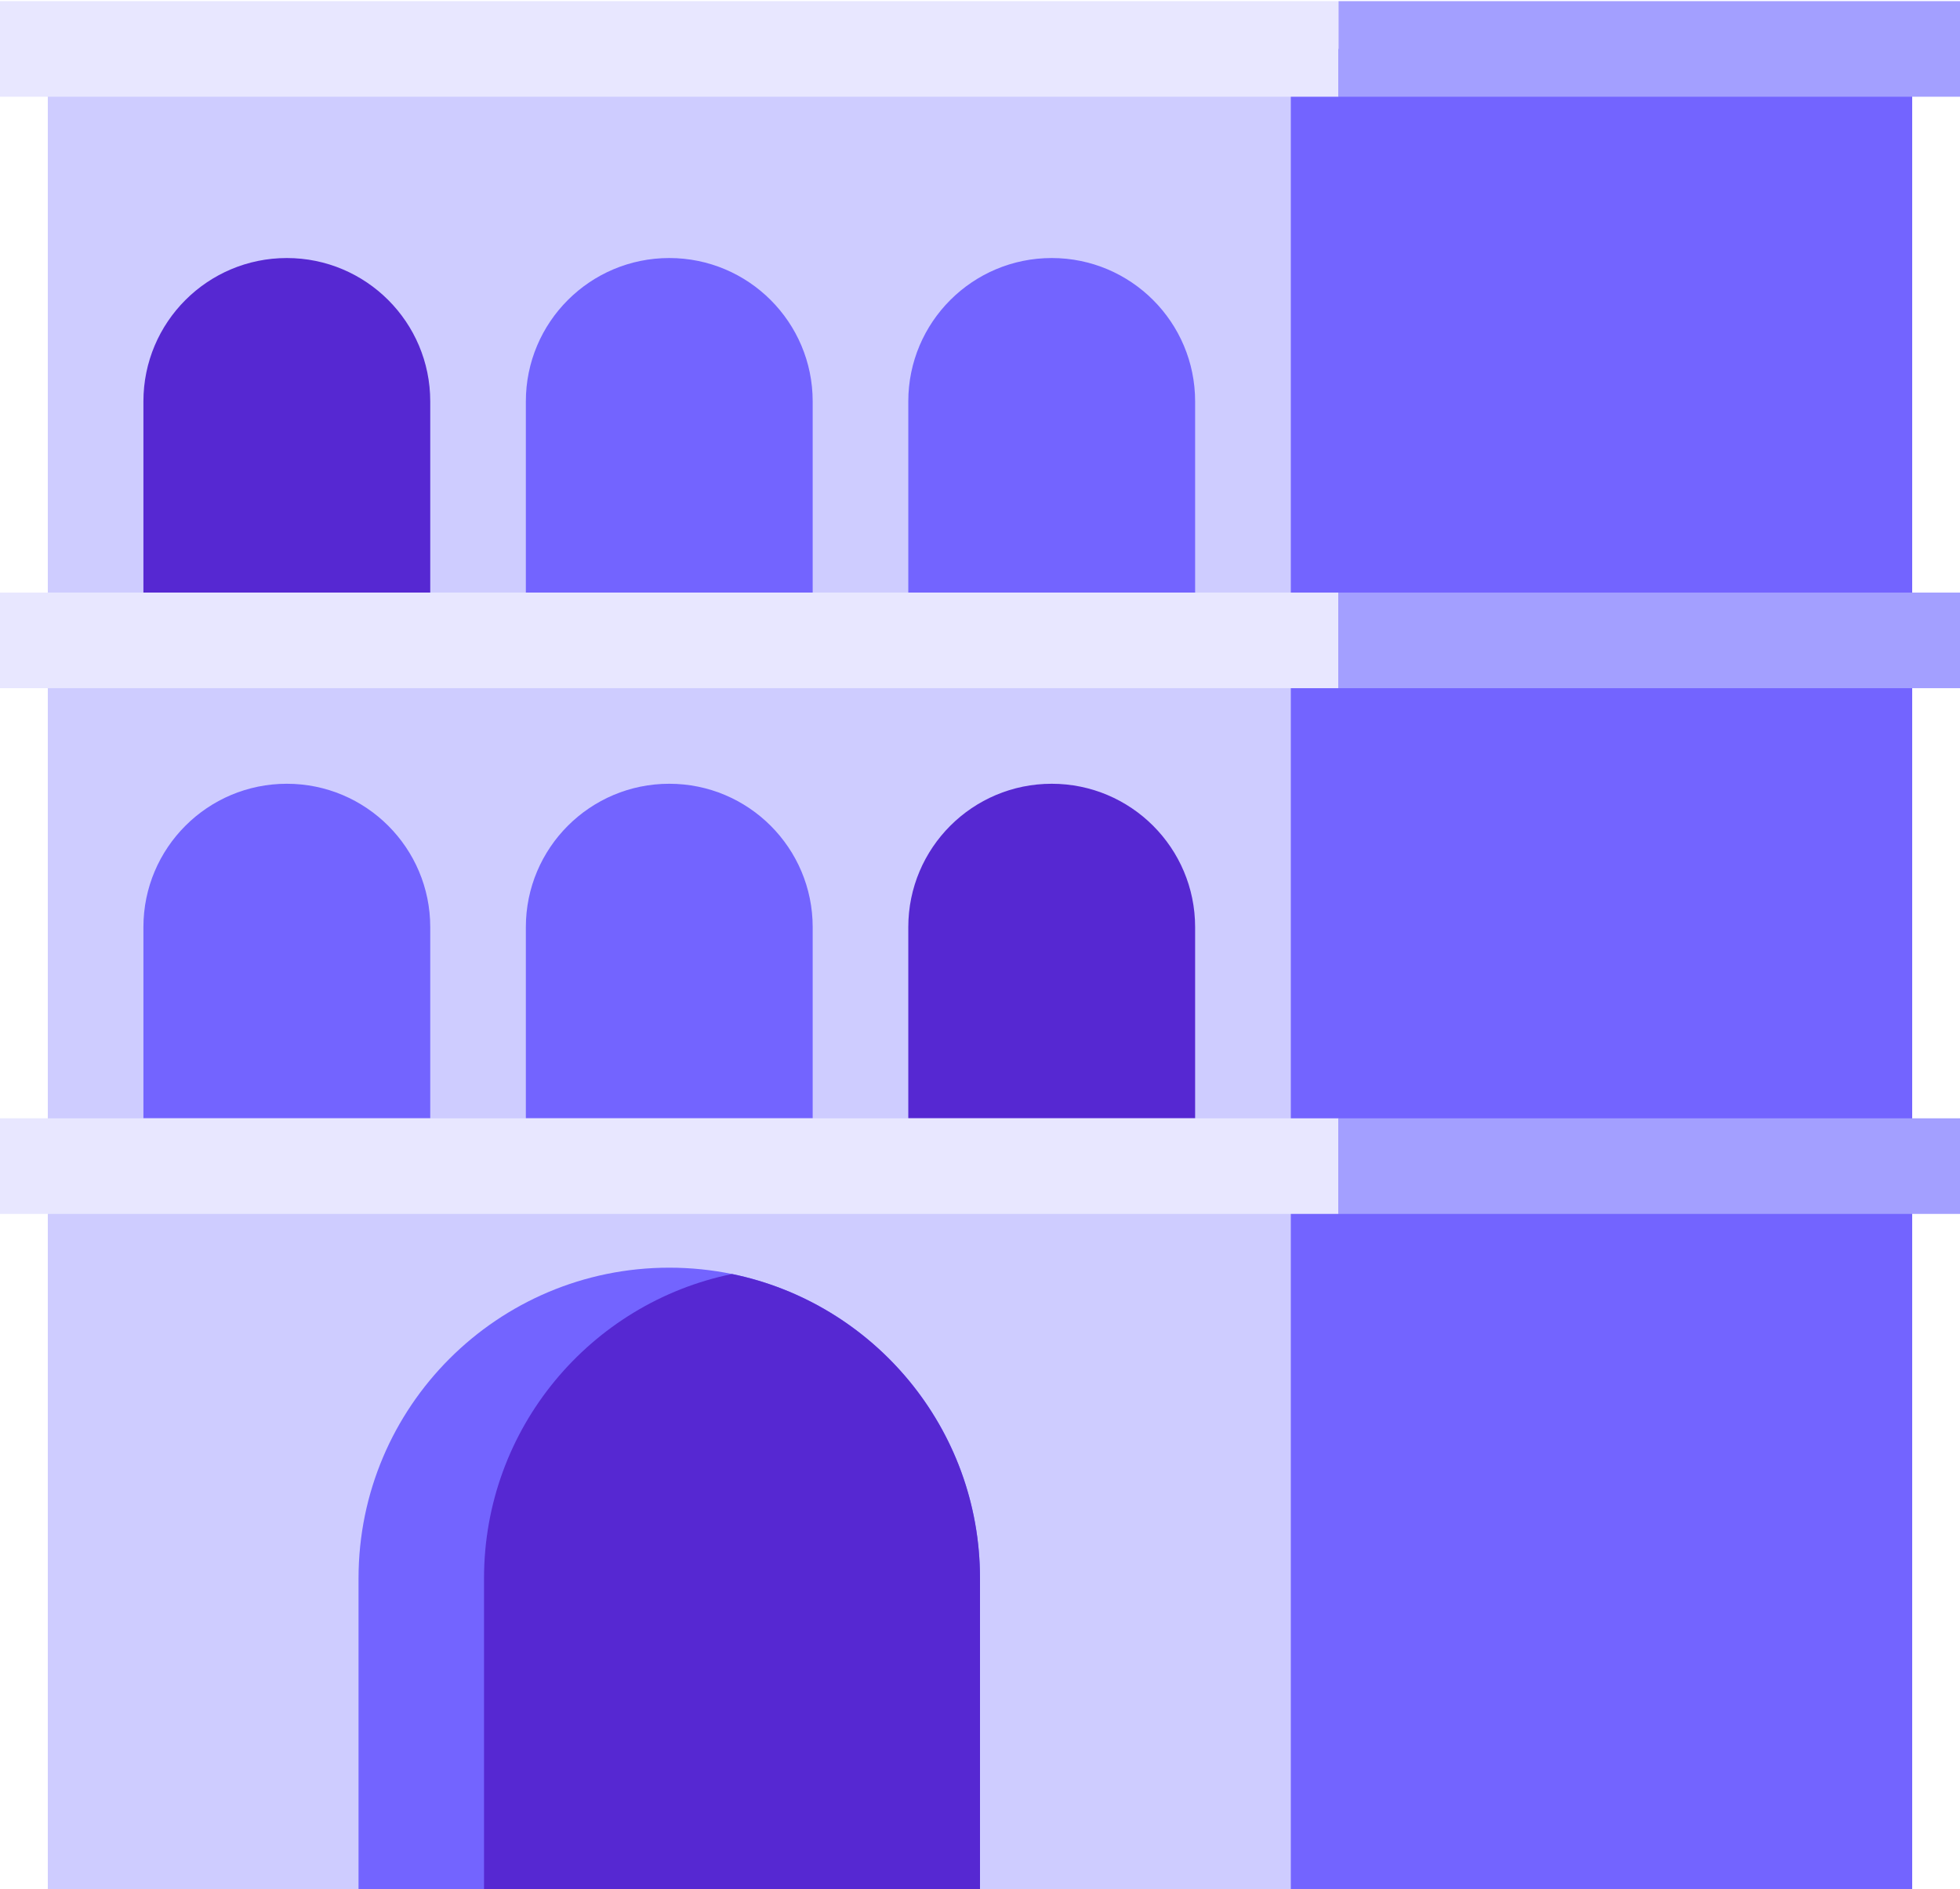 <svg viewBox="0 -8.191 328 316.191" xmlns="http://www.w3.org/2000/svg" xmlns:xlink="http://www.w3.org/1999/xlink" xmlns:blush="http://design.blush" overflow="visible" width="328px" height="316.191px"><g id="Building/Medium/3" stroke="none" stroke-width="1" fill="none" fill-rule="evenodd"><rect id="Rectangle" fill="#CECCFF" x="8" y="0" width="208" height="308"/><rect id="Rectangle" fill="#7364FF" x="216" y="0" width="104" height="308"/><path d="M112,204 C140.719,204 164,227.281 164,256 L164,308 L164,308 L60,308 L60,256 C60,227.281 83.281,204 112,204 Z" id="Rectangle" fill="#7364FF"/><path d="M164,256 L164,308 L81,308 L81,256 C81,230.878 98.815,209.917 122.5,205.061 C146.186,209.918 164,230.878 164,256 Z" id="Combined-Shape" fill="#5628D2"/><path d="M48,123 C61.255,123 72,133.745 72,147 L72,179 L72,179 L24,179 L24,147 C24,133.745 34.745,123 48,123 Z" id="Rectangle" fill="#7364FF"/><path d="M48,35 C61.255,35 72,45.745 72,59 L72,91 L72,91 L24,91 L24,59 C24,45.745 34.745,35 48,35 Z" id="Rectangle" fill="#5628D2"/><path d="M112,123 C125.255,123 136,133.745 136,147 L136,179 L136,179 L88,179 L88,147 C88,133.745 98.745,123 112,123 Z" id="Rectangle" fill="#7364FF"/><path d="M112,35 C125.255,35 136,45.745 136,59 L136,91 L136,91 L88,91 L88,59 C88,45.745 98.745,35 112,35 Z" id="Rectangle" fill="#7364FF"/><path d="M176,123 C189.255,123 200,133.745 200,147 L200,179 L200,179 L152,179 L152,147 C152,133.745 162.745,123 176,123 Z" id="Rectangle" fill="#5628D2"/><path d="M176,35 C189.255,35 200,45.745 200,59 L200,91 L200,91 L152,91 L152,59 C152,45.745 162.745,35 176,35 Z" id="Rectangle" fill="#7364FF"/><rect id="Rectangle" fill="#E8E7FF" x="0" y="-8" width="224" height="16"/><rect id="Rectangle" fill="#E8E7FF" x="0" y="91" width="224" height="16"/><rect id="Rectangle" fill="#E8E7FF" x="0" y="179" width="224" height="16"/><rect id="Rectangle" fill="#A39FFF" x="224" y="-8" width="104" height="16"/><rect id="Rectangle" fill="#A39FFF" x="224" y="91" width="104" height="16"/><rect id="Rectangle" fill="#A39FFF" x="224" y="179" width="104" height="16"/></g></svg>